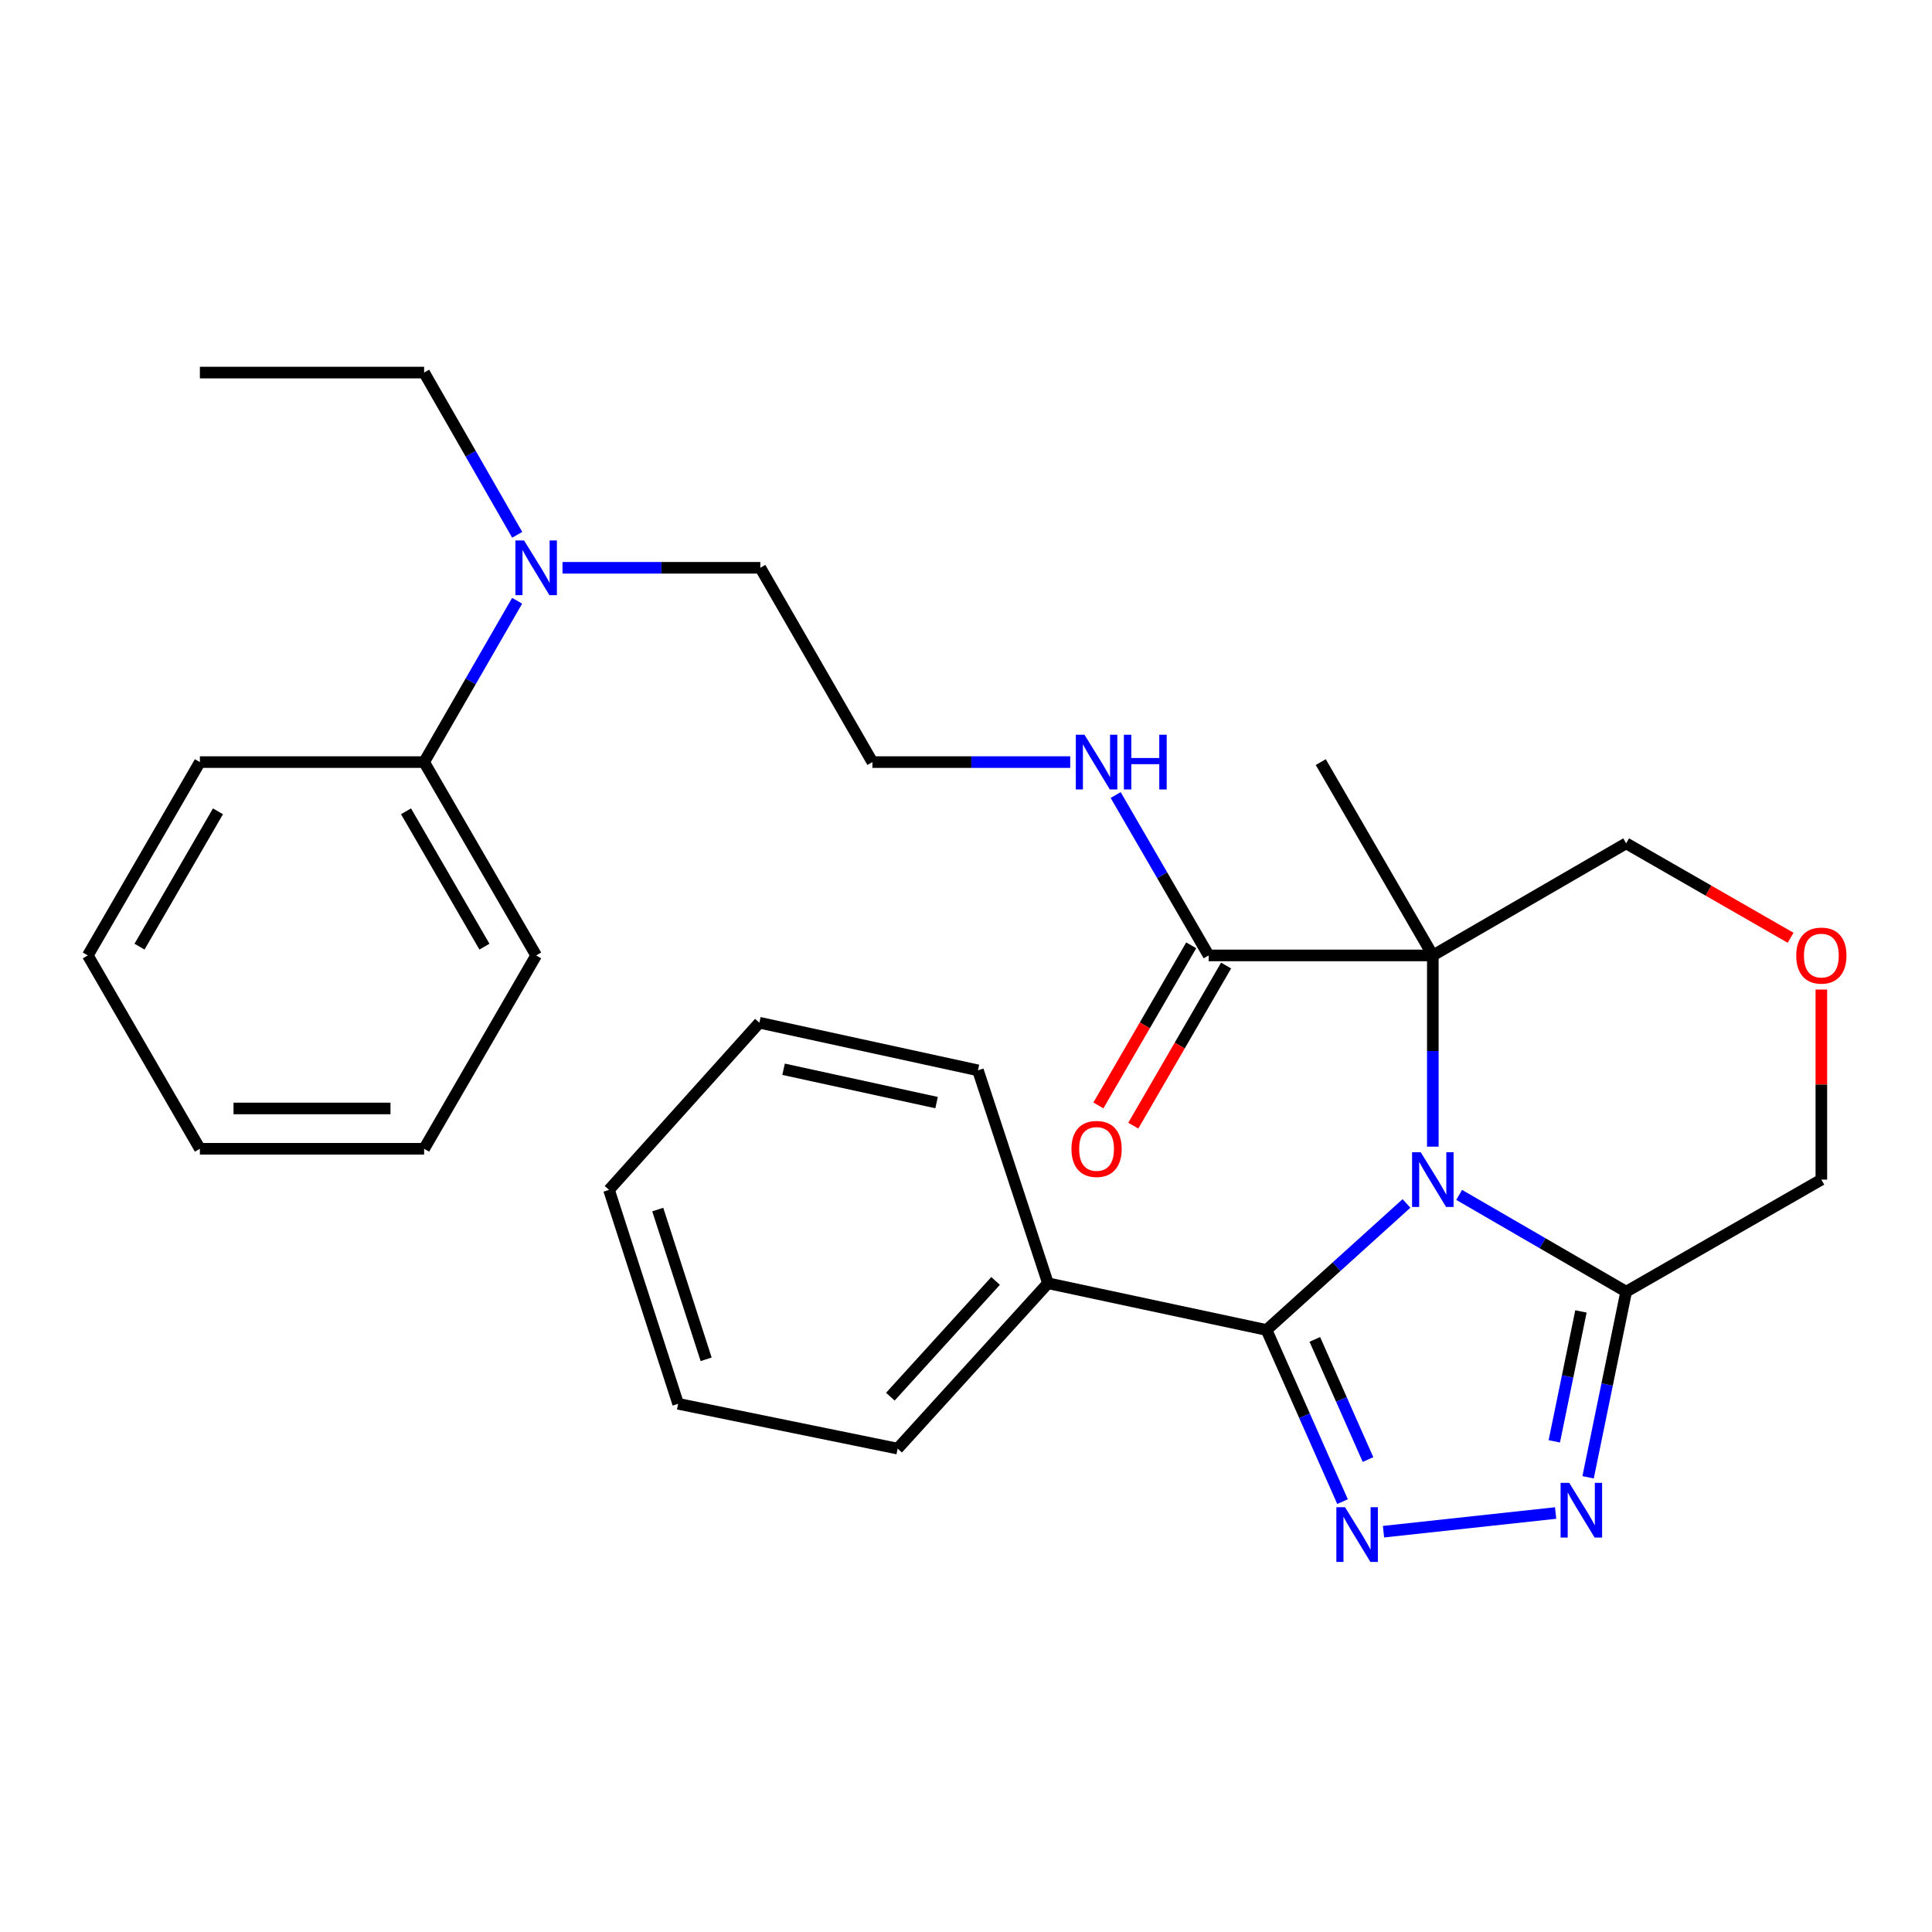 <?xml version='1.0' encoding='iso-8859-1'?>
<svg version='1.1' baseProfile='full'
              xmlns='http://www.w3.org/2000/svg'
                      xmlns:rdkit='http://www.rdkit.org/xml'
                      xmlns:xlink='http://www.w3.org/1999/xlink'
                  xml:space='preserve'
width='1000px' height='1000px' viewBox='0 0 1000 1000'>
<!-- END OF HEADER -->
<rect style='opacity:1.0;fill:#FFFFFF;stroke:none' width='1000' height='1000' x='0' y='0'> </rect>
<path class='bond-0' d='M 741.628,593.505 L 741.628,544.016' style='fill:none;fill-rule:evenodd;stroke:#0000FF;stroke-width:6px;stroke-linecap:butt;stroke-linejoin:miter;stroke-opacity:1' />
<path class='bond-0' d='M 741.628,544.016 L 741.628,494.527' style='fill:none;fill-rule:evenodd;stroke:#000000;stroke-width:6px;stroke-linecap:butt;stroke-linejoin:miter;stroke-opacity:1' />
<path class='bond-1' d='M 727.987,622.901 L 691.777,655.647' style='fill:none;fill-rule:evenodd;stroke:#0000FF;stroke-width:6px;stroke-linecap:butt;stroke-linejoin:miter;stroke-opacity:1' />
<path class='bond-1' d='M 691.777,655.647 L 655.567,688.392' style='fill:none;fill-rule:evenodd;stroke:#000000;stroke-width:6px;stroke-linecap:butt;stroke-linejoin:miter;stroke-opacity:1' />
<path class='bond-4' d='M 755.259,618.468 L 798.478,643.521' style='fill:none;fill-rule:evenodd;stroke:#0000FF;stroke-width:6px;stroke-linecap:butt;stroke-linejoin:miter;stroke-opacity:1' />
<path class='bond-4' d='M 798.478,643.521 L 841.697,668.573' style='fill:none;fill-rule:evenodd;stroke:#000000;stroke-width:6px;stroke-linecap:butt;stroke-linejoin:miter;stroke-opacity:1' />
<path class='bond-5' d='M 741.628,494.527 L 625.601,494.527' style='fill:none;fill-rule:evenodd;stroke:#000000;stroke-width:6px;stroke-linecap:butt;stroke-linejoin:miter;stroke-opacity:1' />
<path class='bond-10' d='M 741.628,494.527 L 841.697,436.52' style='fill:none;fill-rule:evenodd;stroke:#000000;stroke-width:6px;stroke-linecap:butt;stroke-linejoin:miter;stroke-opacity:1' />
<path class='bond-14' d='M 741.628,494.527 L 683.62,394.458' style='fill:none;fill-rule:evenodd;stroke:#000000;stroke-width:6px;stroke-linecap:butt;stroke-linejoin:miter;stroke-opacity:1' />
<path class='bond-2' d='M 655.567,688.392 L 675.229,732.811' style='fill:none;fill-rule:evenodd;stroke:#000000;stroke-width:6px;stroke-linecap:butt;stroke-linejoin:miter;stroke-opacity:1' />
<path class='bond-2' d='M 675.229,732.811 L 694.892,777.229' style='fill:none;fill-rule:evenodd;stroke:#0000FF;stroke-width:6px;stroke-linecap:butt;stroke-linejoin:miter;stroke-opacity:1' />
<path class='bond-2' d='M 680.554,693.268 L 694.317,724.361' style='fill:none;fill-rule:evenodd;stroke:#000000;stroke-width:6px;stroke-linecap:butt;stroke-linejoin:miter;stroke-opacity:1' />
<path class='bond-2' d='M 694.317,724.361 L 708.081,755.454' style='fill:none;fill-rule:evenodd;stroke:#0000FF;stroke-width:6px;stroke-linecap:butt;stroke-linejoin:miter;stroke-opacity:1' />
<path class='bond-6' d='M 655.567,688.392 L 542.428,664.213' style='fill:none;fill-rule:evenodd;stroke:#000000;stroke-width:6px;stroke-linecap:butt;stroke-linejoin:miter;stroke-opacity:1' />
<path class='bond-29' d='M 716.1,792.802 L 805.188,783.134' style='fill:none;fill-rule:evenodd;stroke:#0000FF;stroke-width:6px;stroke-linecap:butt;stroke-linejoin:miter;stroke-opacity:1' />
<path class='bond-3' d='M 821.999,764.643 L 831.848,716.608' style='fill:none;fill-rule:evenodd;stroke:#0000FF;stroke-width:6px;stroke-linecap:butt;stroke-linejoin:miter;stroke-opacity:1' />
<path class='bond-3' d='M 831.848,716.608 L 841.697,668.573' style='fill:none;fill-rule:evenodd;stroke:#000000;stroke-width:6px;stroke-linecap:butt;stroke-linejoin:miter;stroke-opacity:1' />
<path class='bond-3' d='M 804.504,746.039 L 811.399,712.415' style='fill:none;fill-rule:evenodd;stroke:#0000FF;stroke-width:6px;stroke-linecap:butt;stroke-linejoin:miter;stroke-opacity:1' />
<path class='bond-3' d='M 811.399,712.415 L 818.293,678.791' style='fill:none;fill-rule:evenodd;stroke:#000000;stroke-width:6px;stroke-linecap:butt;stroke-linejoin:miter;stroke-opacity:1' />
<path class='bond-13' d='M 841.697,668.573 L 942.729,610.566' style='fill:none;fill-rule:evenodd;stroke:#000000;stroke-width:6px;stroke-linecap:butt;stroke-linejoin:miter;stroke-opacity:1' />
<path class='bond-9' d='M 616.571,489.293 L 592.551,530.727' style='fill:none;fill-rule:evenodd;stroke:#000000;stroke-width:6px;stroke-linecap:butt;stroke-linejoin:miter;stroke-opacity:1' />
<path class='bond-9' d='M 592.551,530.727 L 568.53,572.162' style='fill:none;fill-rule:evenodd;stroke:#FF0000;stroke-width:6px;stroke-linecap:butt;stroke-linejoin:miter;stroke-opacity:1' />
<path class='bond-9' d='M 634.63,499.762 L 610.61,541.196' style='fill:none;fill-rule:evenodd;stroke:#000000;stroke-width:6px;stroke-linecap:butt;stroke-linejoin:miter;stroke-opacity:1' />
<path class='bond-9' d='M 610.61,541.196 L 586.589,582.631' style='fill:none;fill-rule:evenodd;stroke:#FF0000;stroke-width:6px;stroke-linecap:butt;stroke-linejoin:miter;stroke-opacity:1' />
<path class='bond-11' d='M 625.601,494.527 L 601.534,453.018' style='fill:none;fill-rule:evenodd;stroke:#000000;stroke-width:6px;stroke-linecap:butt;stroke-linejoin:miter;stroke-opacity:1' />
<path class='bond-11' d='M 601.534,453.018 L 577.468,411.509' style='fill:none;fill-rule:evenodd;stroke:#0000FF;stroke-width:6px;stroke-linecap:butt;stroke-linejoin:miter;stroke-opacity:1' />
<path class='bond-18' d='M 542.428,664.213 L 464.613,749.798' style='fill:none;fill-rule:evenodd;stroke:#000000;stroke-width:6px;stroke-linecap:butt;stroke-linejoin:miter;stroke-opacity:1' />
<path class='bond-18' d='M 515.311,663.008 L 460.84,722.918' style='fill:none;fill-rule:evenodd;stroke:#000000;stroke-width:6px;stroke-linecap:butt;stroke-linejoin:miter;stroke-opacity:1' />
<path class='bond-19' d='M 542.428,664.213 L 506.187,554.008' style='fill:none;fill-rule:evenodd;stroke:#000000;stroke-width:6px;stroke-linecap:butt;stroke-linejoin:miter;stroke-opacity:1' />
<path class='bond-7' d='M 942.729,512.188 L 942.729,561.377' style='fill:none;fill-rule:evenodd;stroke:#FF0000;stroke-width:6px;stroke-linecap:butt;stroke-linejoin:miter;stroke-opacity:1' />
<path class='bond-7' d='M 942.729,561.377 L 942.729,610.566' style='fill:none;fill-rule:evenodd;stroke:#000000;stroke-width:6px;stroke-linecap:butt;stroke-linejoin:miter;stroke-opacity:1' />
<path class='bond-30' d='M 926.817,485.391 L 884.257,460.955' style='fill:none;fill-rule:evenodd;stroke:#FF0000;stroke-width:6px;stroke-linecap:butt;stroke-linejoin:miter;stroke-opacity:1' />
<path class='bond-30' d='M 884.257,460.955 L 841.697,436.52' style='fill:none;fill-rule:evenodd;stroke:#000000;stroke-width:6px;stroke-linecap:butt;stroke-linejoin:miter;stroke-opacity:1' />
<path class='bond-8' d='M 291.149,293.889 L 342.342,293.889' style='fill:none;fill-rule:evenodd;stroke:#0000FF;stroke-width:6px;stroke-linecap:butt;stroke-linejoin:miter;stroke-opacity:1' />
<path class='bond-8' d='M 342.342,293.889 L 393.535,293.889' style='fill:none;fill-rule:evenodd;stroke:#000000;stroke-width:6px;stroke-linecap:butt;stroke-linejoin:miter;stroke-opacity:1' />
<path class='bond-12' d='M 267.671,310.952 L 243.597,352.705' style='fill:none;fill-rule:evenodd;stroke:#0000FF;stroke-width:6px;stroke-linecap:butt;stroke-linejoin:miter;stroke-opacity:1' />
<path class='bond-12' d='M 243.597,352.705 L 219.524,394.458' style='fill:none;fill-rule:evenodd;stroke:#000000;stroke-width:6px;stroke-linecap:butt;stroke-linejoin:miter;stroke-opacity:1' />
<path class='bond-17' d='M 267.711,276.817 L 243.618,234.831' style='fill:none;fill-rule:evenodd;stroke:#0000FF;stroke-width:6px;stroke-linecap:butt;stroke-linejoin:miter;stroke-opacity:1' />
<path class='bond-17' d='M 243.618,234.831 L 219.524,192.846' style='fill:none;fill-rule:evenodd;stroke:#000000;stroke-width:6px;stroke-linecap:butt;stroke-linejoin:miter;stroke-opacity:1' />
<path class='bond-15' d='M 553.941,394.458 L 502.748,394.458' style='fill:none;fill-rule:evenodd;stroke:#0000FF;stroke-width:6px;stroke-linecap:butt;stroke-linejoin:miter;stroke-opacity:1' />
<path class='bond-15' d='M 502.748,394.458 L 451.554,394.458' style='fill:none;fill-rule:evenodd;stroke:#000000;stroke-width:6px;stroke-linecap:butt;stroke-linejoin:miter;stroke-opacity:1' />
<path class='bond-20' d='M 219.524,394.458 L 277.508,494.527' style='fill:none;fill-rule:evenodd;stroke:#000000;stroke-width:6px;stroke-linecap:butt;stroke-linejoin:miter;stroke-opacity:1' />
<path class='bond-20' d='M 210.16,419.934 L 250.749,489.982' style='fill:none;fill-rule:evenodd;stroke:#000000;stroke-width:6px;stroke-linecap:butt;stroke-linejoin:miter;stroke-opacity:1' />
<path class='bond-21' d='M 219.524,394.458 L 103.462,394.458' style='fill:none;fill-rule:evenodd;stroke:#000000;stroke-width:6px;stroke-linecap:butt;stroke-linejoin:miter;stroke-opacity:1' />
<path class='bond-16' d='M 451.554,394.458 L 393.535,293.889' style='fill:none;fill-rule:evenodd;stroke:#000000;stroke-width:6px;stroke-linecap:butt;stroke-linejoin:miter;stroke-opacity:1' />
<path class='bond-22' d='M 219.524,192.846 L 103.462,192.846' style='fill:none;fill-rule:evenodd;stroke:#000000;stroke-width:6px;stroke-linecap:butt;stroke-linejoin:miter;stroke-opacity:1' />
<path class='bond-23' d='M 464.613,749.798 L 350.998,726.604' style='fill:none;fill-rule:evenodd;stroke:#000000;stroke-width:6px;stroke-linecap:butt;stroke-linejoin:miter;stroke-opacity:1' />
<path class='bond-24' d='M 506.187,554.008 L 393.048,529.353' style='fill:none;fill-rule:evenodd;stroke:#000000;stroke-width:6px;stroke-linecap:butt;stroke-linejoin:miter;stroke-opacity:1' />
<path class='bond-24' d='M 484.772,570.705 L 405.574,553.447' style='fill:none;fill-rule:evenodd;stroke:#000000;stroke-width:6px;stroke-linecap:butt;stroke-linejoin:miter;stroke-opacity:1' />
<path class='bond-26' d='M 277.508,494.527 L 219.524,594.608' style='fill:none;fill-rule:evenodd;stroke:#000000;stroke-width:6px;stroke-linecap:butt;stroke-linejoin:miter;stroke-opacity:1' />
<path class='bond-25' d='M 103.462,394.458 L 45.455,494.527' style='fill:none;fill-rule:evenodd;stroke:#000000;stroke-width:6px;stroke-linecap:butt;stroke-linejoin:miter;stroke-opacity:1' />
<path class='bond-25' d='M 112.821,419.937 L 72.215,489.985' style='fill:none;fill-rule:evenodd;stroke:#000000;stroke-width:6px;stroke-linecap:butt;stroke-linejoin:miter;stroke-opacity:1' />
<path class='bond-31' d='M 350.998,726.604 L 315.221,615.877' style='fill:none;fill-rule:evenodd;stroke:#000000;stroke-width:6px;stroke-linecap:butt;stroke-linejoin:miter;stroke-opacity:1' />
<path class='bond-31' d='M 365.495,703.577 L 340.451,626.068' style='fill:none;fill-rule:evenodd;stroke:#000000;stroke-width:6px;stroke-linecap:butt;stroke-linejoin:miter;stroke-opacity:1' />
<path class='bond-27' d='M 393.048,529.353 L 315.221,615.877' style='fill:none;fill-rule:evenodd;stroke:#000000;stroke-width:6px;stroke-linecap:butt;stroke-linejoin:miter;stroke-opacity:1' />
<path class='bond-28' d='M 45.455,494.527 L 103.462,594.608' style='fill:none;fill-rule:evenodd;stroke:#000000;stroke-width:6px;stroke-linecap:butt;stroke-linejoin:miter;stroke-opacity:1' />
<path class='bond-32' d='M 219.524,594.608 L 103.462,594.608' style='fill:none;fill-rule:evenodd;stroke:#000000;stroke-width:6px;stroke-linecap:butt;stroke-linejoin:miter;stroke-opacity:1' />
<path class='bond-32' d='M 202.115,573.734 L 120.871,573.734' style='fill:none;fill-rule:evenodd;stroke:#000000;stroke-width:6px;stroke-linecap:butt;stroke-linejoin:miter;stroke-opacity:1' />
<path  class='atom-0' d='M 735.368 596.406
L 744.648 611.406
Q 745.568 612.886, 747.048 615.566
Q 748.528 618.246, 748.608 618.406
L 748.608 596.406
L 752.368 596.406
L 752.368 624.726
L 748.488 624.726
L 738.528 608.326
Q 737.368 606.406, 736.128 604.206
Q 734.928 602.006, 734.568 601.326
L 734.568 624.726
L 730.888 624.726
L 730.888 596.406
L 735.368 596.406
' fill='#0000FF'/>
<path  class='atom-3' d='M 696.182 780.124
L 705.462 795.124
Q 706.382 796.604, 707.862 799.284
Q 709.342 801.964, 709.422 802.124
L 709.422 780.124
L 713.182 780.124
L 713.182 808.444
L 709.302 808.444
L 699.342 792.044
Q 698.182 790.124, 696.942 787.924
Q 695.742 785.724, 695.382 785.044
L 695.382 808.444
L 691.702 808.444
L 691.702 780.124
L 696.182 780.124
' fill='#0000FF'/>
<path  class='atom-4' d='M 812.243 767.529
L 821.523 782.529
Q 822.443 784.009, 823.923 786.689
Q 825.403 789.369, 825.483 789.529
L 825.483 767.529
L 829.243 767.529
L 829.243 795.849
L 825.363 795.849
L 815.403 779.449
Q 814.243 777.529, 813.003 775.329
Q 811.803 773.129, 811.443 772.449
L 811.443 795.849
L 807.763 795.849
L 807.763 767.529
L 812.243 767.529
' fill='#0000FF'/>
<path  class='atom-8' d='M 929.729 494.607
Q 929.729 487.807, 933.089 484.007
Q 936.449 480.207, 942.729 480.207
Q 949.009 480.207, 952.369 484.007
Q 955.729 487.807, 955.729 494.607
Q 955.729 501.487, 952.329 505.407
Q 948.929 509.287, 942.729 509.287
Q 936.489 509.287, 933.089 505.407
Q 929.729 501.527, 929.729 494.607
M 942.729 506.087
Q 947.049 506.087, 949.369 503.207
Q 951.729 500.287, 951.729 494.607
Q 951.729 489.047, 949.369 486.247
Q 947.049 483.407, 942.729 483.407
Q 938.409 483.407, 936.049 486.207
Q 933.729 489.007, 933.729 494.607
Q 933.729 500.327, 936.049 503.207
Q 938.409 506.087, 942.729 506.087
' fill='#FF0000'/>
<path  class='atom-9' d='M 271.248 279.729
L 280.528 294.729
Q 281.448 296.209, 282.928 298.889
Q 284.408 301.569, 284.488 301.729
L 284.488 279.729
L 288.248 279.729
L 288.248 308.049
L 284.368 308.049
L 274.408 291.649
Q 273.248 289.729, 272.008 287.529
Q 270.808 285.329, 270.448 284.649
L 270.448 308.049
L 266.768 308.049
L 266.768 279.729
L 271.248 279.729
' fill='#0000FF'/>
<path  class='atom-10' d='M 554.581 594.688
Q 554.581 587.888, 557.941 584.088
Q 561.301 580.288, 567.581 580.288
Q 573.861 580.288, 577.221 584.088
Q 580.581 587.888, 580.581 594.688
Q 580.581 601.568, 577.181 605.488
Q 573.781 609.368, 567.581 609.368
Q 561.341 609.368, 557.941 605.488
Q 554.581 601.608, 554.581 594.688
M 567.581 606.168
Q 571.901 606.168, 574.221 603.288
Q 576.581 600.368, 576.581 594.688
Q 576.581 589.128, 574.221 586.328
Q 571.901 583.488, 567.581 583.488
Q 563.261 583.488, 560.901 586.288
Q 558.581 589.088, 558.581 594.688
Q 558.581 600.408, 560.901 603.288
Q 563.261 606.168, 567.581 606.168
' fill='#FF0000'/>
<path  class='atom-12' d='M 561.321 380.298
L 570.601 395.298
Q 571.521 396.778, 573.001 399.458
Q 574.481 402.138, 574.561 402.298
L 574.561 380.298
L 578.321 380.298
L 578.321 408.618
L 574.441 408.618
L 564.481 392.218
Q 563.321 390.298, 562.081 388.098
Q 560.881 385.898, 560.521 385.218
L 560.521 408.618
L 556.841 408.618
L 556.841 380.298
L 561.321 380.298
' fill='#0000FF'/>
<path  class='atom-12' d='M 581.721 380.298
L 585.561 380.298
L 585.561 392.338
L 600.041 392.338
L 600.041 380.298
L 603.881 380.298
L 603.881 408.618
L 600.041 408.618
L 600.041 395.538
L 585.561 395.538
L 585.561 408.618
L 581.721 408.618
L 581.721 380.298
' fill='#0000FF'/>
</svg>
